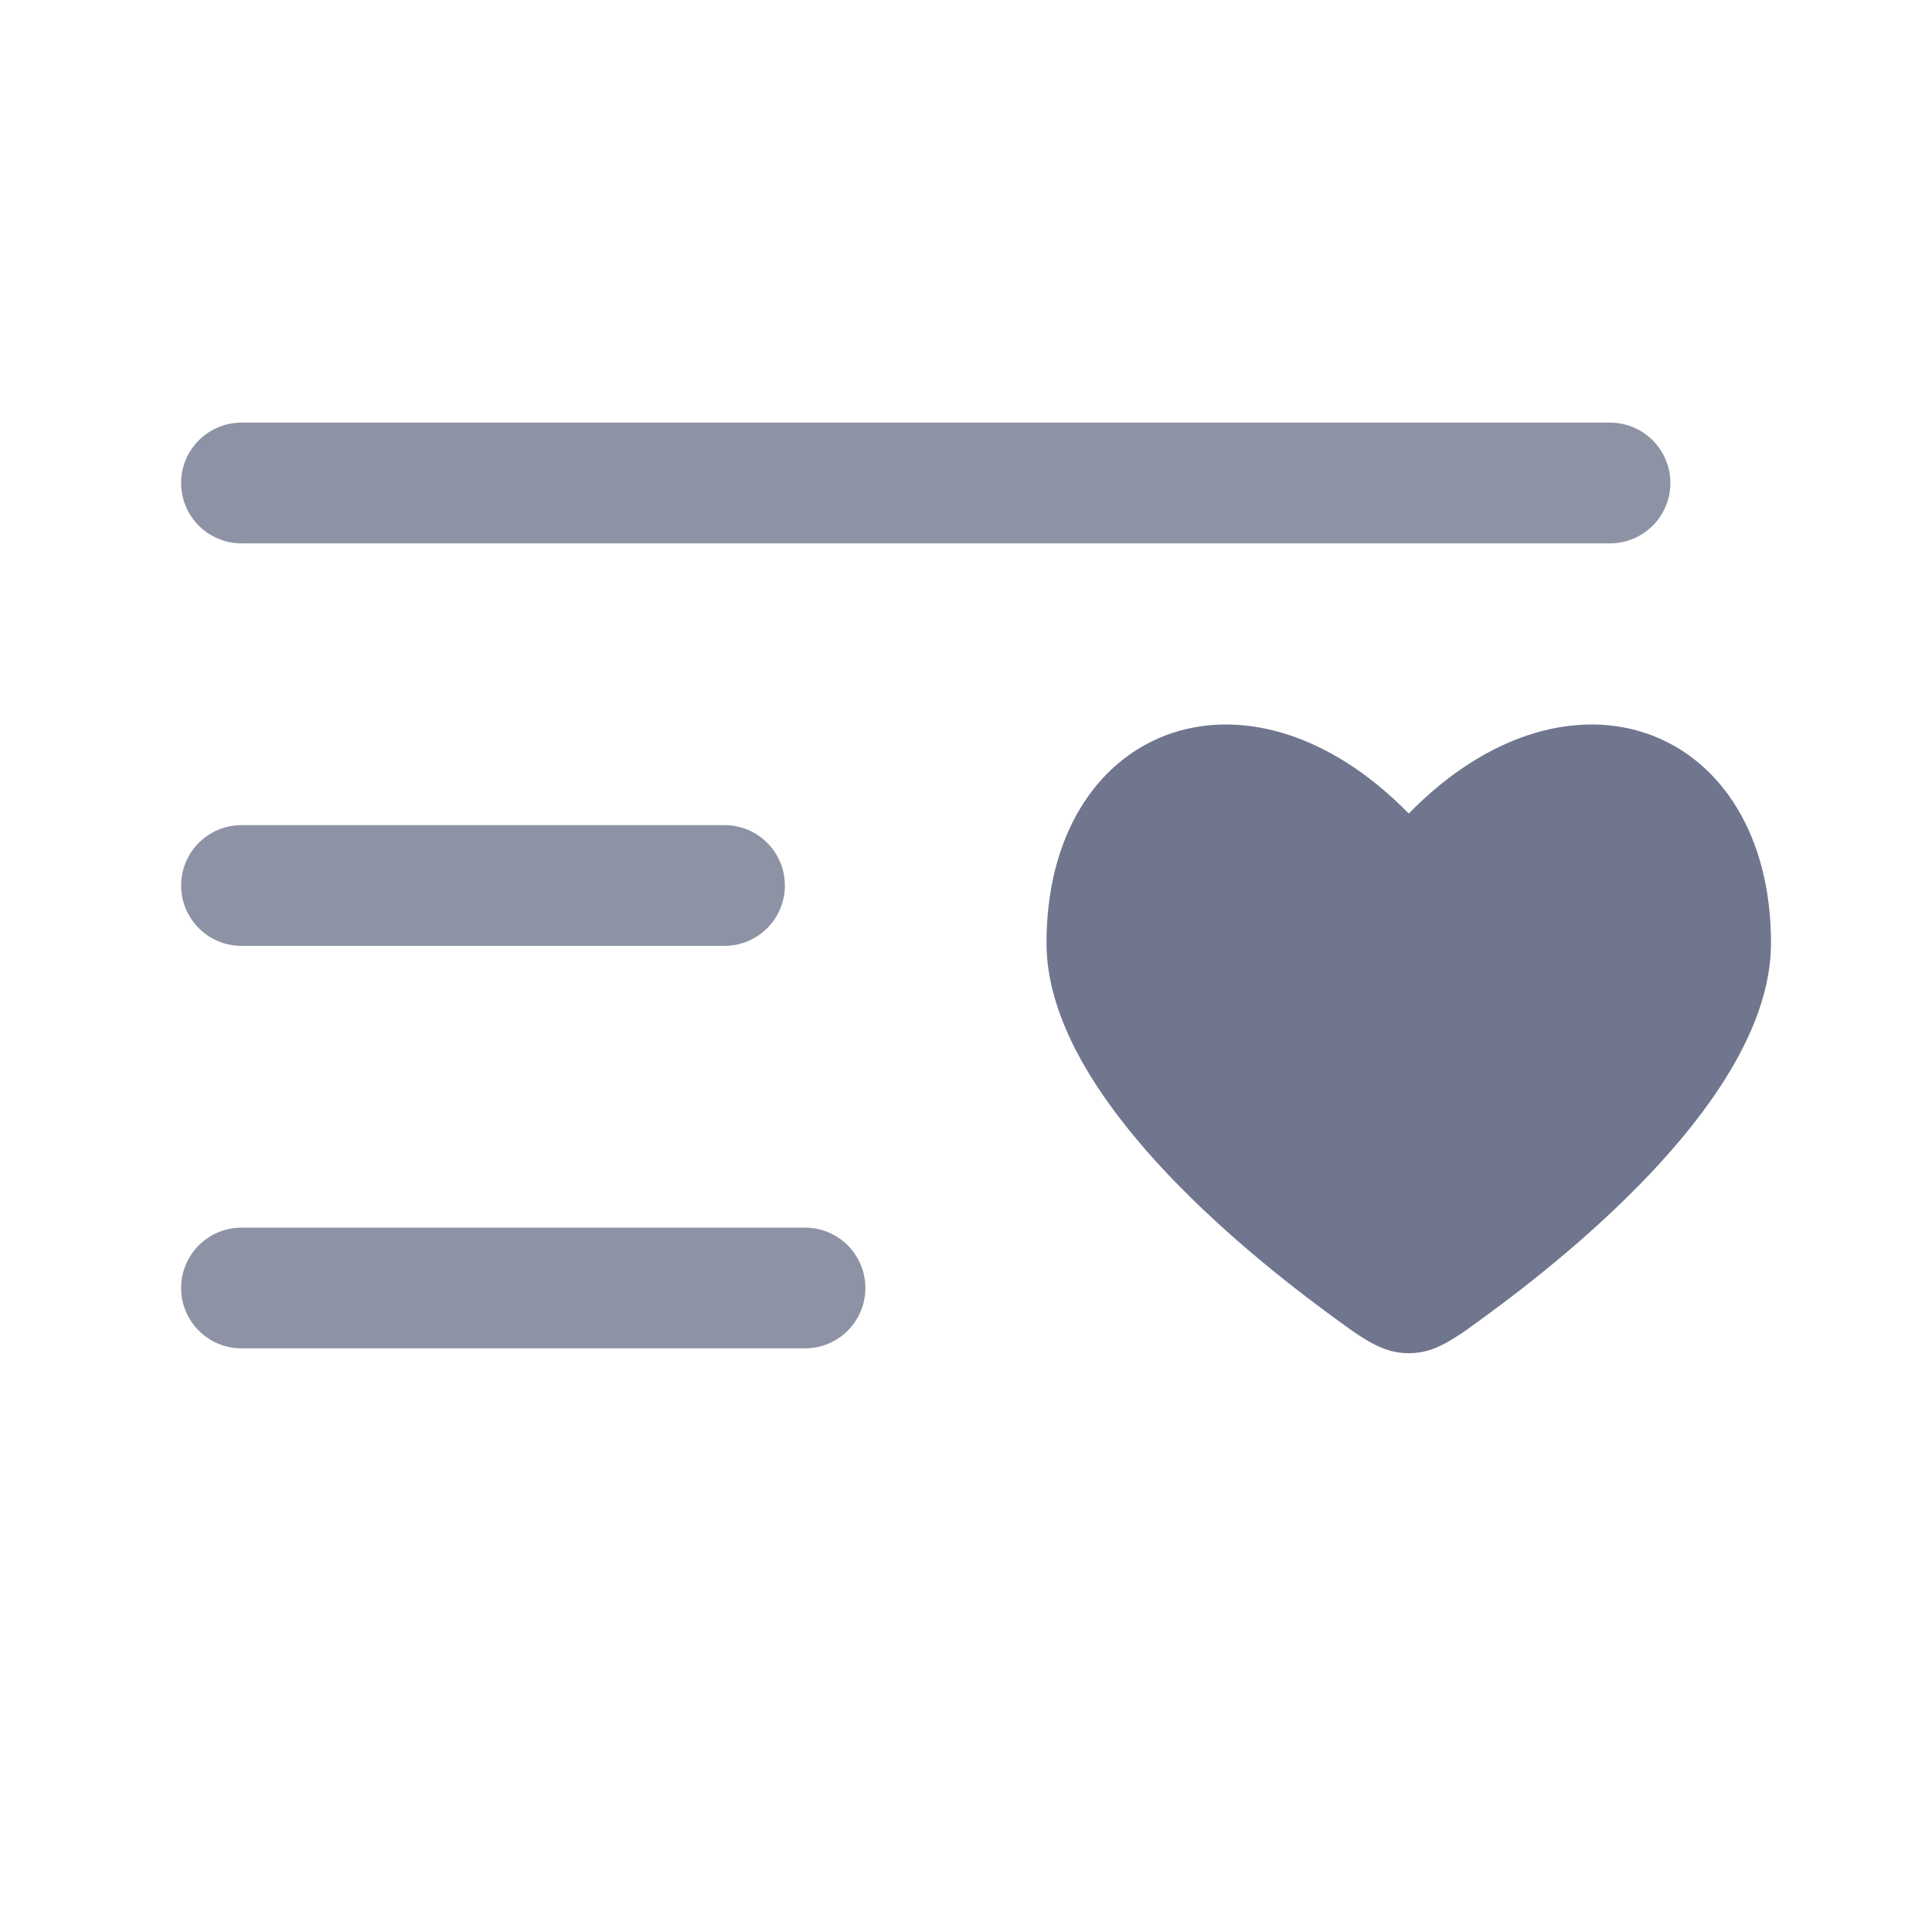 <svg width="36" height="36" viewBox="0 0 36 36" fill="none" xmlns="http://www.w3.org/2000/svg">
<g opacity="0.5">
<path fill-rule="evenodd" clip-rule="evenodd" d="M3.375 9C3.375 8.379 3.879 7.875 4.5 7.875H30C30.621 7.875 31.125 8.379 31.125 9C31.125 9.621 30.621 10.125 30 10.125H4.5C3.879 10.125 3.375 9.621 3.375 9ZM3.375 16.5C3.375 15.879 3.879 15.375 4.5 15.375H13.5C14.121 15.375 14.625 15.879 14.625 16.5C14.625 17.121 14.121 17.625 13.5 17.625H4.5C3.879 17.625 3.375 17.121 3.375 16.5ZM3.375 24C3.375 23.379 3.879 22.875 4.5 22.875H15C15.621 22.875 16.125 23.379 16.125 24C16.125 24.621 15.621 25.125 15 25.125H4.5C3.879 25.125 3.375 24.621 3.375 24Z" fill="#1C274C"/>
</g>
<path d="M19.5 17.572C19.5 20.201 22.745 22.996 24.735 24.462C25.416 24.965 25.757 25.215 26.25 25.215C26.743 25.215 27.084 24.965 27.765 24.462C29.755 22.996 33 20.201 33 17.572C33 13.556 29.287 12.057 26.25 15.159C23.213 12.057 19.5 13.556 19.5 17.572Z" fill="#70768E"/>
</svg>
